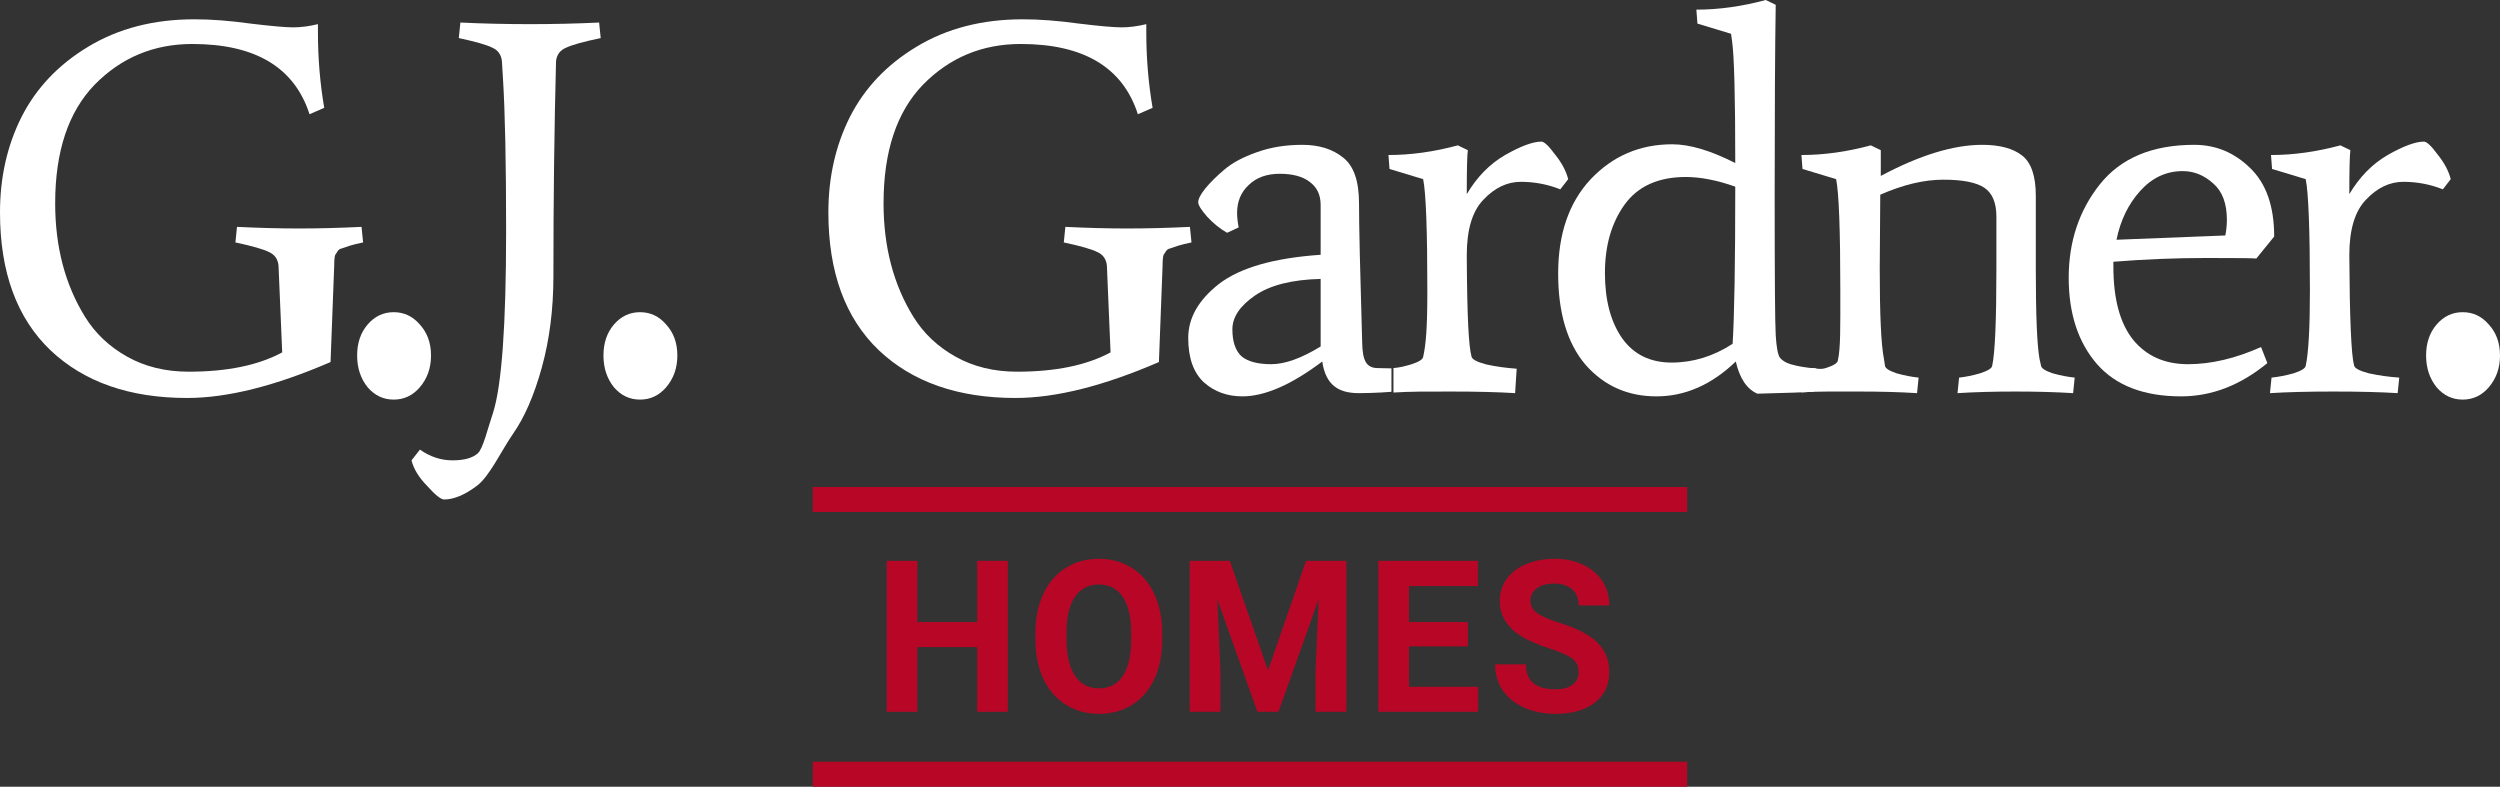 <svg width="143" height="45" viewBox="0 0 143 45" fill="none" xmlns="http://www.w3.org/2000/svg">
<rect x="0" y="0" width="143" height="45" fill="#333333" stroke="none"/>
<g clip-path="url(#clip0_127_2)">
<path d="M10.791 21.261C12.995 21.261 14.779 20.893 16.142 20.156L15.931 15.186C15.891 14.818 15.711 14.562 15.39 14.419C15.069 14.256 14.428 14.072 13.466 13.867L13.556 12.977C14.819 13.039 16.001 13.069 17.103 13.069C18.226 13.069 19.418 13.039 20.68 12.977L20.77 13.867C20.47 13.928 20.22 13.99 20.019 14.051C19.839 14.113 19.688 14.164 19.568 14.205C19.448 14.225 19.358 14.286 19.298 14.389C19.238 14.491 19.198 14.552 19.177 14.573C19.137 14.675 19.117 14.88 19.117 15.186L18.907 20.709C15.741 22.079 13.005 22.764 10.701 22.764C7.414 22.764 4.809 21.854 2.886 20.034C0.962 18.193 0 15.565 0 12.149C0 10.145 0.411 8.324 1.232 6.688C2.074 5.031 3.347 3.692 5.05 2.669C6.773 1.626 8.797 1.104 11.122 1.104C12.084 1.104 13.156 1.186 14.338 1.35C15.52 1.493 16.332 1.565 16.773 1.565C17.214 1.565 17.684 1.503 18.186 1.381V1.841C18.186 3.334 18.306 4.776 18.546 6.167L17.705 6.535C16.843 3.855 14.608 2.516 11.002 2.516C8.797 2.516 6.934 3.293 5.411 4.847C3.908 6.402 3.156 8.662 3.156 11.627C3.156 14.123 3.727 16.291 4.87 18.132C5.451 19.072 6.252 19.829 7.274 20.402C8.296 20.974 9.468 21.261 10.791 21.261Z" fill="white"/>
<path d="M25.403 28.571C25.222 28.571 24.902 28.316 24.441 27.804C23.96 27.313 23.659 26.823 23.539 26.332L24.02 25.718C24.601 26.127 25.222 26.332 25.884 26.332C26.545 26.332 27.026 26.199 27.326 25.933C27.627 25.687 27.918 24.441 28.198 23.623C28.699 22.069 28.95 18.602 28.95 13.223C28.95 9.316 28.89 6.402 28.769 4.479L28.709 3.497C28.669 3.129 28.489 2.874 28.168 2.731C27.848 2.567 27.206 2.383 26.244 2.178L26.334 1.289C27.597 1.35 28.92 1.381 30.302 1.381C31.685 1.381 33.008 1.35 34.27 1.289L34.36 2.178C33.378 2.383 32.717 2.567 32.376 2.731C32.036 2.874 31.845 3.129 31.805 3.497C31.705 7.302 31.655 11.402 31.655 15.8C31.655 17.682 31.434 19.42 30.994 21.015C30.553 22.611 30.002 23.879 29.34 24.82C28.679 25.781 27.998 27.242 27.296 27.774C26.595 28.305 25.964 28.571 25.403 28.571Z" fill="white"/>
<path d="M58.174 21.261C60.378 21.261 62.162 20.893 63.524 20.156L63.314 15.186C63.274 14.818 63.093 14.562 62.773 14.419C62.452 14.256 61.811 14.072 60.849 13.867L60.939 12.977C62.202 13.039 63.384 13.069 64.486 13.069C65.608 13.069 66.801 13.039 68.063 12.977L68.153 13.867C67.853 13.928 67.602 13.99 67.402 14.051C67.222 14.113 67.071 14.164 66.951 14.205C66.831 14.225 66.741 14.286 66.68 14.389C66.62 14.491 66.58 14.552 66.56 14.573C66.52 14.675 66.5 14.88 66.5 15.186L66.29 20.709C63.123 22.079 60.388 22.764 58.084 22.764C54.797 22.764 52.192 21.854 50.268 20.034C48.345 18.193 47.383 15.565 47.383 12.149C47.383 10.145 47.794 8.324 48.615 6.688C49.457 5.031 50.729 3.692 52.433 2.669C54.156 1.626 56.18 1.104 58.505 1.104C59.466 1.104 60.538 1.186 61.721 1.35C62.903 1.493 63.715 1.565 64.156 1.565C64.596 1.565 65.067 1.503 65.568 1.381V1.841C65.568 3.334 65.689 4.776 65.929 6.167L65.087 6.535C64.226 3.855 61.991 2.516 58.384 2.516C56.18 2.516 54.316 3.293 52.793 4.847C51.29 6.402 50.539 8.662 50.539 11.627C50.539 14.123 51.11 16.291 52.252 18.132C52.834 19.072 53.635 19.829 54.657 20.402C55.679 20.974 56.851 21.261 58.174 21.261Z" fill="white"/>
<path d="M75.541 15.954C73.898 15.994 72.646 16.311 71.784 16.905C70.922 17.498 70.492 18.142 70.492 18.837C70.492 19.533 70.662 20.044 71.003 20.371C71.363 20.678 71.934 20.832 72.716 20.832C73.498 20.832 74.439 20.494 75.541 19.819V15.954ZM77.734 22.488C76.531 22.488 75.832 22.008 75.632 20.678C73.868 22.008 72.345 22.672 71.063 22.672C70.201 22.672 69.47 22.406 68.868 21.875C68.267 21.322 67.967 20.474 67.967 19.328C67.967 18.183 68.558 17.15 69.74 16.23C70.943 15.309 72.876 14.757 75.541 14.573V11.72C75.541 11.147 75.331 10.707 74.91 10.4C74.51 10.094 73.938 9.94 73.197 9.94C72.456 9.94 71.864 10.155 71.424 10.585C70.983 10.994 70.762 11.525 70.762 12.18C70.762 12.425 70.792 12.701 70.852 13.008L70.191 13.315C69.79 13.09 69.41 12.783 69.049 12.395C68.708 12.006 68.538 11.73 68.538 11.566C68.538 11.382 68.668 11.127 68.929 10.799C69.209 10.452 69.58 10.084 70.041 9.695C70.502 9.306 71.113 8.979 71.874 8.713C72.656 8.427 73.528 8.284 74.49 8.284C75.451 8.284 76.233 8.529 76.834 9.02C77.435 9.49 77.736 10.36 77.736 11.628C77.736 12.875 77.796 15.524 77.916 19.574C77.936 20.555 78.109 21.055 78.811 21.055C79.111 21.055 79.262 21.07 79.591 21.07V22.412C79.591 22.412 78.635 22.488 77.734 22.488Z" fill="white"/>
<path d="M88.167 8.1C88.327 8.1 88.588 8.345 88.948 8.836C89.329 9.306 89.58 9.777 89.7 10.247L89.249 10.83C88.528 10.544 87.776 10.4 86.995 10.4C86.213 10.4 85.502 10.738 84.861 11.413C84.219 12.068 83.899 13.131 83.899 14.604C83.919 18.203 84.009 19.792 84.169 20.385C84.189 20.548 84.47 20.702 85.011 20.845C85.572 20.968 86.153 21.049 86.754 21.09L86.664 22.488C85.702 22.427 84.48 22.396 82.997 22.396C81.534 22.396 80.668 22.392 79.706 22.453V21.055C80.106 21.014 80.272 20.968 80.712 20.845C81.153 20.702 81.384 20.559 81.404 20.416C81.564 19.7 81.644 18.776 81.644 16.628C81.644 13.152 81.564 11.024 81.404 10.247L79.48 9.664L79.42 8.867C80.702 8.867 82.025 8.683 83.388 8.314L83.959 8.59C83.919 8.897 83.899 9.736 83.899 11.106C84.48 10.124 85.211 9.378 86.093 8.867C86.995 8.355 87.686 8.1 88.167 8.1Z" fill="white"/>
<path d="M99.287 20.678C97.904 22.007 96.391 22.672 94.748 22.672C93.105 22.672 91.752 22.069 90.69 20.862C89.648 19.635 89.127 17.896 89.127 15.646C89.127 13.376 89.748 11.576 90.991 10.247C92.253 8.918 93.806 8.253 95.65 8.253C96.652 8.253 97.854 8.611 99.257 9.327C99.257 5.543 99.197 3.221 99.076 2.362L99.016 1.933L97.093 1.35L97.032 0.552C98.315 0.552 99.638 0.368 101 0L101.571 0.276C101.531 2.833 101.511 6.453 101.511 11.137C101.511 15.82 101.531 18.5 101.571 19.175C101.611 19.85 101.691 20.279 101.811 20.463C101.952 20.627 102.152 20.75 102.413 20.831C102.833 20.954 103.324 21.036 103.885 21.077L103.776 22.396C103.055 22.457 102.413 22.461 100.519 22.519C99.918 22.253 99.507 21.639 99.287 20.678ZM96.431 10.124C94.848 10.124 93.676 10.656 92.914 11.72C92.173 12.763 91.802 14.061 91.802 15.616C91.802 17.17 92.133 18.418 92.794 19.359C93.455 20.279 94.397 20.739 95.62 20.739C96.842 20.739 98.004 20.381 99.106 19.666C99.207 18.029 99.257 15.033 99.257 10.677C98.215 10.308 97.273 10.124 96.431 10.124Z" fill="white"/>
<path d="M107.551 11.137L107.521 15.371C107.521 18.009 107.601 19.727 107.761 20.525L107.821 20.924C107.841 21.067 108.062 21.21 108.483 21.353C108.924 21.476 109.344 21.558 109.745 21.599L109.655 22.488C108.693 22.427 107.591 22.396 106.349 22.396C105.106 22.396 103.993 22.381 103.031 22.442L103.448 21.055C103.828 21.014 104.012 21.178 104.433 21.055C104.874 20.912 105.104 20.769 105.124 20.626C105.285 19.91 105.266 18.776 105.266 16.628C105.266 13.152 105.186 11.024 105.026 10.247L103.102 9.664L103.042 8.867C104.325 8.867 105.647 8.683 107.01 8.314L107.581 8.59V10.063C109.805 8.877 111.739 8.284 113.382 8.284C114.384 8.284 115.146 8.488 115.667 8.897C116.188 9.306 116.448 10.073 116.448 11.198V15.371C116.448 18.009 116.518 19.727 116.659 20.525L116.749 20.924C116.769 21.067 116.989 21.21 117.41 21.353C117.851 21.476 118.272 21.558 118.673 21.599L118.582 22.488C117.621 22.427 116.518 22.396 115.276 22.396C114.034 22.396 112.931 22.427 111.97 22.488L112.06 21.599C112.44 21.558 112.841 21.476 113.262 21.353C113.703 21.21 113.933 21.067 113.953 20.924C114.114 20.208 114.194 18.357 114.194 15.371V12.395C114.194 11.597 113.963 11.045 113.503 10.738C113.042 10.431 112.26 10.278 111.158 10.278C110.056 10.278 108.853 10.564 107.551 11.137Z" fill="white"/>
<path d="M127.378 12.579C127.378 11.638 127.117 10.943 126.596 10.493C126.075 10.022 125.494 9.787 124.853 9.787C123.911 9.787 123.099 10.165 122.418 10.922C121.737 11.679 121.286 12.61 121.065 13.714L127.288 13.469C127.348 13.162 127.378 12.865 127.378 12.579ZM124.763 22.672C122.638 22.672 121.035 22.059 119.953 20.832C118.871 19.584 118.33 17.938 118.33 15.892C118.33 13.826 118.921 12.047 120.104 10.554C121.306 9.04 123.109 8.284 125.514 8.284C126.736 8.284 127.799 8.723 128.7 9.603C129.622 10.482 130.083 11.791 130.083 13.53L129.061 14.788C128.941 14.767 127.989 14.757 126.205 14.757C124.442 14.757 122.669 14.829 120.885 14.972V15.248C120.885 17.109 121.266 18.51 122.027 19.451C122.789 20.371 123.831 20.832 125.153 20.832C126.476 20.832 127.869 20.504 129.332 19.85L129.692 20.77C128.149 22.038 126.506 22.672 124.763 22.672Z" fill="white"/>
<path d="M138.649 8.1C138.81 8.1 139.07 8.345 139.431 8.836C139.812 9.306 140.062 9.777 140.182 10.247L139.731 10.83C139.01 10.544 138.259 10.4 137.477 10.4C136.695 10.4 135.984 10.738 135.343 11.413C134.702 12.068 134.381 13.131 134.381 14.604C134.401 18.203 134.491 20.3 134.651 20.893C134.671 21.056 134.952 21.21 135.493 21.353C136.054 21.476 136.635 21.558 137.237 21.599L137.146 22.488C136.184 22.427 134.962 22.396 133.479 22.396C132.016 22.396 130.804 22.427 129.842 22.488L129.932 21.599C130.333 21.558 130.754 21.476 131.195 21.353C131.636 21.21 131.866 21.067 131.886 20.924C132.046 20.208 132.127 18.776 132.127 16.628C132.127 13.152 132.046 11.024 131.886 10.247L129.962 9.664L129.902 8.867C131.185 8.867 132.507 8.683 133.87 8.314L134.441 8.59C134.401 8.897 134.381 9.736 134.381 11.106C134.962 10.124 135.693 9.378 136.575 8.867C137.477 8.355 138.168 8.1 138.649 8.1Z" fill="white"/>
<path d="M24.01 22.156C23.608 22.623 23.111 22.857 22.521 22.857C21.93 22.857 21.434 22.623 21.032 22.156C20.629 21.657 20.428 21.05 20.428 20.334C20.428 19.617 20.629 19.025 21.032 18.558C21.434 18.091 21.93 17.857 22.521 17.857C23.111 17.857 23.608 18.091 24.01 18.558C24.44 19.025 24.654 19.617 24.654 20.334C24.654 21.05 24.44 21.657 24.01 22.156Z" fill="white"/>
<path d="M38.1 22.156C37.698 22.623 37.201 22.857 36.611 22.857C36.02 22.857 35.524 22.623 35.121 22.156C34.719 21.657 34.518 21.05 34.518 20.334C34.518 19.617 34.719 19.025 35.121 18.558C35.524 18.091 36.02 17.857 36.611 17.857C37.201 17.857 37.698 18.091 38.1 18.558C38.53 19.025 38.744 19.617 38.744 20.334C38.744 21.05 38.53 21.657 38.1 22.156Z" fill="white"/>
<path d="M142.356 22.156C141.953 22.623 141.457 22.857 140.867 22.857C140.276 22.857 139.78 22.623 139.377 22.156C138.975 21.657 138.773 21.05 138.773 20.334C138.773 19.617 138.975 19.025 139.377 18.558C139.78 18.091 140.276 17.857 140.867 17.857C141.457 17.857 141.953 18.091 142.356 18.558C142.785 19.025 143 19.617 143 20.334C143 21.05 142.785 21.657 142.356 22.156Z" fill="white"/>
<path d="M57.648 40.714H55.894V37.014H52.473V40.714H50.719V32.081H52.473V35.58H55.894V32.081H57.648V40.714Z" fill="#B80626"/>
<path d="M66.479 36.594C66.479 37.443 66.331 38.188 66.035 38.829C65.739 39.469 65.314 39.963 64.76 40.311C64.21 40.659 63.579 40.833 62.866 40.833C62.16 40.833 61.531 40.661 60.977 40.317C60.423 39.973 59.995 39.483 59.691 38.847C59.386 38.206 59.232 37.471 59.228 36.641V36.214C59.228 35.364 59.379 34.617 59.679 33.973C59.983 33.325 60.41 32.829 60.959 32.485C61.513 32.137 62.144 31.963 62.854 31.963C63.563 31.963 64.193 32.137 64.743 32.485C65.296 32.829 65.723 33.325 66.023 33.973C66.327 34.617 66.479 35.362 66.479 36.208V36.594ZM64.702 36.202C64.702 35.297 64.542 34.609 64.222 34.139C63.903 33.669 63.446 33.433 62.854 33.433C62.265 33.433 61.811 33.667 61.492 34.133C61.172 34.596 61.01 35.275 61.006 36.173V36.594C61.006 37.475 61.166 38.159 61.486 38.645C61.805 39.131 62.265 39.374 62.866 39.374C63.454 39.374 63.906 39.141 64.222 38.675C64.538 38.204 64.698 37.52 64.702 36.623V36.202Z" fill="#B80626"/>
<path d="M70.345 32.081L72.532 38.343L74.707 32.081H77.011V40.714H75.251V38.355L75.426 34.281L73.128 40.714H71.924L69.631 34.287L69.807 38.355V40.714H68.053V32.081H70.345Z" fill="#B80626"/>
<path d="M83.964 36.973H80.596V39.285H84.549V40.714H78.842V32.081H84.537V33.522H80.596V35.58H83.964V36.973Z" fill="#B80626"/>
<path d="M90.293 38.449C90.293 38.113 90.176 37.856 89.942 37.679C89.708 37.497 89.287 37.307 88.679 37.109C88.071 36.908 87.59 36.71 87.235 36.517C86.268 35.987 85.785 35.273 85.785 34.376C85.785 33.91 85.913 33.495 86.171 33.131C86.432 32.763 86.804 32.477 87.287 32.271C87.775 32.066 88.32 31.963 88.925 31.963C89.533 31.963 90.075 32.076 90.55 32.301C91.026 32.522 91.394 32.837 91.655 33.244C91.921 33.651 92.053 34.113 92.053 34.631H90.299C90.299 34.236 90.176 33.929 89.93 33.712C89.685 33.491 89.34 33.38 88.895 33.38C88.467 33.38 88.133 33.473 87.896 33.659C87.658 33.84 87.539 34.082 87.539 34.382C87.539 34.663 87.677 34.898 87.954 35.088C88.235 35.277 88.646 35.455 89.188 35.621C90.186 35.926 90.913 36.303 91.369 36.754C91.825 37.204 92.053 37.766 92.053 38.438C92.053 39.185 91.774 39.772 91.217 40.198C90.659 40.621 89.909 40.833 88.966 40.833C88.311 40.833 87.714 40.712 87.176 40.471C86.638 40.226 86.227 39.892 85.942 39.469C85.662 39.046 85.522 38.556 85.522 37.999H87.282C87.282 38.951 87.843 39.428 88.966 39.428C89.383 39.428 89.708 39.343 89.942 39.173C90.176 38.999 90.293 38.758 90.293 38.449Z" fill="#B80626"/>
<path d="M46.492 27.857H96.507V29.286H46.492V27.857Z" fill="#B80626"/>
<path d="M46.492 43.572H96.507V45H46.492V43.572Z" fill="#B80626"/>
</g>
<defs>
<clipPath id="clip0_127_2">
<rect width="143" height="45" fill="white"/>
</clipPath>
</defs>
</svg>

